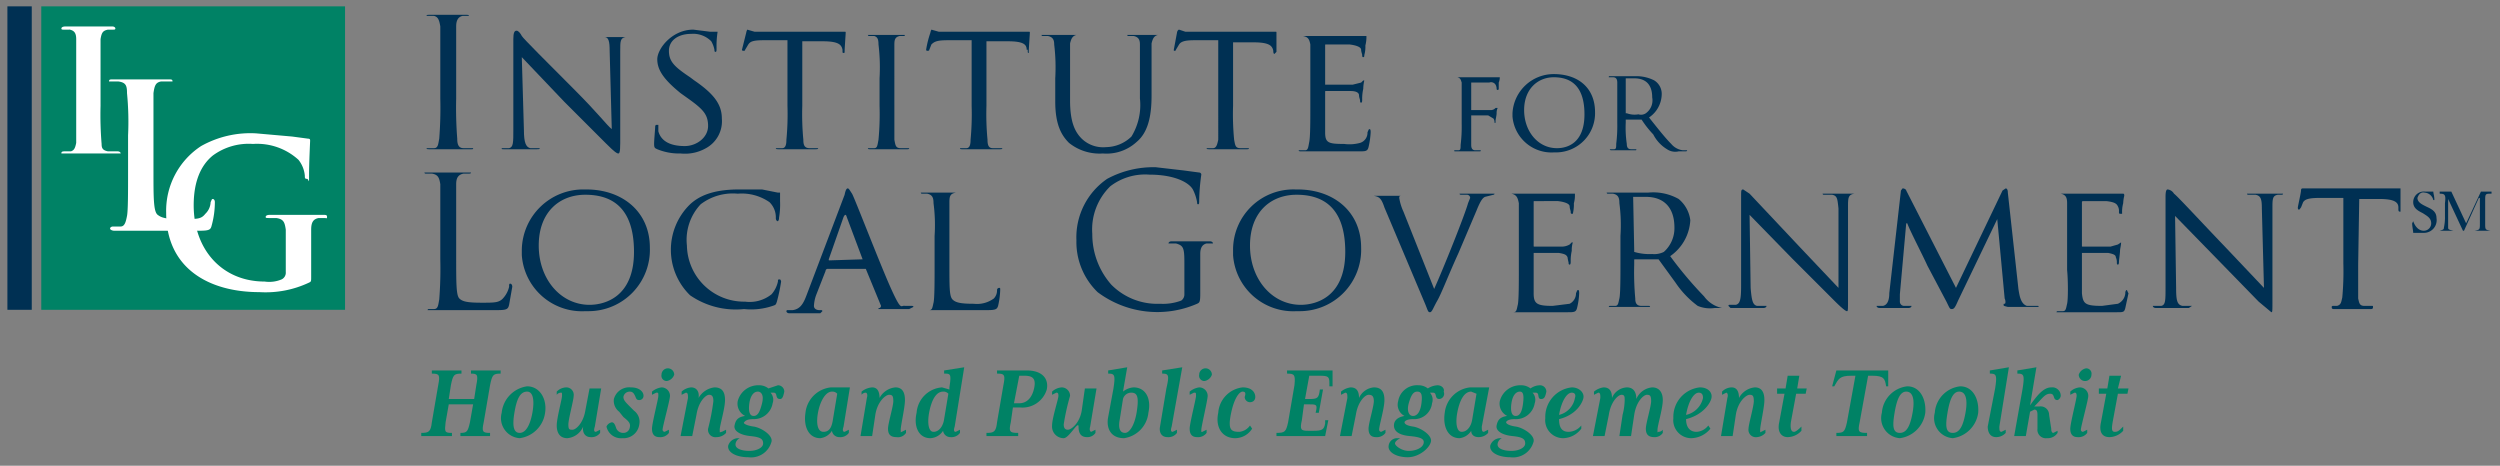 <svg id="Layer_1" data-name="Layer 1" xmlns="http://www.w3.org/2000/svg" viewBox="0 0 236.2 44"><rect x="0" y="0" width="236.2" height="44" fill="#808080" stroke="none"/><defs><style>.cls-1{fill:#003053;}.cls-2{fill:#008265;}.cls-3{fill:#fff;}.cls-4{isolation:isolate;}</style></defs><title>logo</title><g id="Group_62" data-name="Group 62"><g id="Group_55" data-name="Group 55"><path id="Path_32" data-name="Path 32" class="cls-1" d="M43.1,9.3a37.8,37.8,0,0,0,.1,3.8c0,.5.1.9.6.9h.9c0,.1,0,.1-.2.1H40.6c-.2,0-.3,0-.3-.1H41c.4,0,.4-.4.5-.9a37.8,37.8,0,0,0,.1-3.8V2.5c-.1-.6-.2-.9-.6-1h-.7c0-.1.1-.1.3-.1H44c.2,0,.3,0,.3.1h-.6c-.4.1-.6.4-.6,1V9.3Z"/><path id="Path_33" data-name="Path 33" class="cls-1" d="M49.5,12.3c0,1.2.2,1.6.6,1.7H51c0,.1-.1.1-.3.1H47.6c-.2,0-.2,0-.2-.1h.7c.4-.1.4-.5.4-1.8V3.7c0-.6.1-.8.3-.8s.4.3.5.5,2.5,2.6,4.9,5,3.1,3.4,3.6,3.8l-.2-7.4c0-.9-.1-1.3-.5-1.3h2c-.5.1-.5.4-.5,1.3v8.7c0,1-.1,1-.2,1s-.3-.1-1.1-.9l-4-4-4-4.2Z"/><path id="Path_34" data-name="Path 34" class="cls-1" d="M62.1,14.1c-.2-.1-.3-.1-.3-.5s.1-1.4.1-1.6.1-.2.1-.2h.2v.6c.3,1.1,1.4,1.4,2.5,1.4s2.2-.8,2.2-1.9-.5-1.6-1.9-2.6l-.7-.5c-1.6-1.3-2.2-2.2-2.2-3.2s1.4-2.8,3.4-2.8l1.6.2h.7a8.5,8.5,0,0,0-.1,1.5c0,.3,0,.4-.1.4s-.1-.1-.1-.2a2.6,2.6,0,0,0-.3-.8,2.4,2.4,0,0,0-1.9-.7c-1.2,0-2.1.6-2.1,1.6s.5,1.5,2,2.5l.4.3c1.9,1.3,2.6,2.3,2.6,3.6A2.9,2.9,0,0,1,66.7,14a4,4,0,0,1-2.4.5A5.4,5.4,0,0,1,62.1,14.1Z"/><path id="Path_35" data-name="Path 35" class="cls-1" d="M75.8,10a25.5,25.5,0,0,0,.1,3.2c0,.5.1.8.6.8h.8c0,.1-.1.1-.3.1H73.6c-.2,0-.3,0-.3-.1h.6c.3,0,.4-.3.4-.8a25.5,25.5,0,0,0,.1-3.2V3.8H72.2c-1,0-1.3.1-1.5.4l-.3.5a.1.1,0,0,1-.1.1c-.1,0-.2,0-.2-.1l.4-1.6a1,1,0,0,1,.1-.3l.7.2h8.5c.1,0,.1,0,.1.1s-.1,1.5-.1,1.7,0,.2-.1.2-.1,0-.1-.3h0c-.1-.5-.4-.8-1.9-.8H75.8Z"/><path id="Path_36" data-name="Path 36" class="cls-1" d="M84.5,10v3.2c.1.5.1.8.6.8h.8c0,.1-.1.1-.2.1H82.2c-.1,0-.2,0-.2-.1h.6c.3,0,.3-.3.4-.8a25.5,25.5,0,0,0,.1-3.2V7.4A18,18,0,0,0,83,4.2c0-.5-.1-.7-.4-.8h-.5a.1.1,0,0,1-.1-.1h3.5a.1.1,0,0,1-.1.1H85c-.4.1-.5.3-.5.8V10Z"/><path id="Path_37" data-name="Path 37" class="cls-1" d="M93.2,10a25.5,25.5,0,0,0,.1,3.2c0,.5.1.8.5.8h.9c0,.1-.1.1-.3.1H90.9c-.1,0-.2,0-.2-.1h.6c.3,0,.4-.3.4-.8a25.5,25.5,0,0,0,.1-3.2V3.8H89.6c-1,0-1.3.1-1.6.4l-.2.5c0,.1-.1.1-.2.1a.1.1,0,0,1-.1-.1,9.4,9.4,0,0,1,.4-1.6,1,1,0,0,1,.1-.3l.7.2h8.5c.1,0,.1,0,.1.1s-.1,1.5-.1,1.7v.2c-.1,0-.1,0-.1-.3h-.1c0-.5-.3-.8-1.8-.8H93.2Z"/><path id="Path_38" data-name="Path 38" class="cls-1" d="M99.7,7.4a18,18,0,0,0-.1-3.2c0-.4-.1-.7-.6-.8h-.5a.1.1,0,0,1-.1-.1h3.3c-.4.1-.5.4-.6.8V9.5c0,2.1.5,3,1.1,3.6a2.9,2.9,0,0,0,2.3.8,3.5,3.5,0,0,0,2.4-1,5.7,5.7,0,0,0,.8-3.6V4.2c0-.4-.1-.7-.6-.8h-.5a.1.1,0,0,1-.1-.1h2.9c-.4.1-.5.4-.6.8V9c0,1.6-.2,3.4-1.4,4.4a4.2,4.2,0,0,1-3.2,1.1,4.6,4.6,0,0,1-3.2-1c-.7-.7-1.3-1.7-1.3-3.9Z"/><path id="Path_39" data-name="Path 39" class="cls-1" d="M116.5,10a25.5,25.5,0,0,0,.1,3.2c.1.5.1.8.6.8h.8c0,.1-.1.1-.2.1h-3.5c-.2,0-.3,0-.3-.1h.6c.3,0,.4-.3.5-.8V3.8h-2.2c-.9,0-1.3.1-1.5.4l-.3.5a.1.1,0,0,1-.1.1c-.1,0-.1,0-.1-.1l.3-1.6c0-.1.1-.3.2-.3l.6.2h8.5c.1,0,.1,0,.1.1V4.9l-.2.2s-.1,0-.1-.3h0c-.1-.5-.4-.8-1.9-.8h-1.9Z"/><path id="Path_40" data-name="Path 40" class="cls-1" d="M123.8,7.4V4.2c-.1-.5-.2-.7-.7-.8h6v.2a3.2,3.2,0,0,1-.1.7,2.8,2.8,0,0,1-.1.9c0,.1,0,.2-.1.2s-.1-.1-.1-.2-.1-.3-.1-.5-.3-.4-1.1-.5h-2.2c-.1,0-.1,0-.1.1V8h2.6l.8-.2.2-.2h.1a3.8,3.8,0,0,0-.1.8,4.1,4.1,0,0,0-.1,1c0,.1,0,.3-.1.3s-.1-.1-.1-.2-.1-.3-.1-.5-.2-.4-.8-.4h-2.3c-.1,0-.1,0-.1.1h0v3.8c0,1,.3,1.1,1.8,1.1a3.8,3.8,0,0,0,1.5-.1,1,1,0,0,0,.7-1c.1-.2.1-.3.2-.3s.1.2.1.3a7.8,7.8,0,0,1-.2,1.4c-.1.4-.3.4-.9.4H123c-.2,0-.3,0-.3-.1h.6c.3,0,.3-.3.4-.8s.1-2.1.1-3.2Z"/><path id="Path_41" data-name="Path 41" class="cls-1" d="M138.1,9.9V7.8c-.1-.3-.1-.4-.4-.5h4a1.3,1.3,0,0,1-.1.5v.6a.1.1,0,0,1-.2,0,.8.8,0,0,0-.1-.4.5.5,0,0,0-.6-.2H139v2.6h1.8a.6.6,0,0,0,.5-.2h.2a1.1,1.1,0,0,0-.1.5c0,.2-.1.6-.1.7v.2h-.1a.6.6,0,0,0-.1-.4l-.5-.3H139v2.8c0,.3.1.5.4.5h.5c0,.1,0,.1-.2.1h-2.2c-.1,0-.1,0-.1-.1h.4c.2,0,.2-.2.2-.5a14.1,14.1,0,0,0,.1-2Z"/><path id="Path_42" data-name="Path 42" class="cls-1" d="M146.8,7c2.3,0,3.9,1.3,3.9,3.6a3.7,3.7,0,0,1-3.7,3.8h-.2a3.7,3.7,0,0,1-3.9-3.4v-.3A3.9,3.9,0,0,1,146.8,7Zm.3,7c.9,0,2.6-.4,2.6-3.2s-1.4-3.5-2.9-3.5S144,8.4,144,10.4s1.3,3.6,3.1,3.6Z"/><path id="Path_43" data-name="Path 43" class="cls-1" d="M152.8,9.9V7.8c0-.3-.1-.5-.4-.5H152c0-.1,0-.1.1-.1h2.4a3.7,3.7,0,0,1,1.8.4,1.5,1.5,0,0,1,.7,1.3,2.7,2.7,0,0,1-1.2,2.2c.8,1,1.5,1.9,2.1,2.5a1.7,1.7,0,0,0,1.1.6h.4c0,.1-.1.1-.2.1h-.6a1.4,1.4,0,0,1-1.1-.2,3.5,3.5,0,0,1-1.3-1.4,9.2,9.2,0,0,1-1.1-1.4h-1.5v.3a10.4,10.4,0,0,0,.1,2c0,.3.1.5.4.5h.5c0,.1,0,.1-.2.1h-2.1c-.1,0-.2,0-.2-.1h.4c.2,0,.2-.2.2-.5a14.1,14.1,0,0,0,.1-2Zm.8.8h.1a2.1,2.1,0,0,0,1.1.1.8.8,0,0,0,.7-.1,1.5,1.5,0,0,0,.6-1.5c0-1.2-.6-1.8-1.7-1.8h-.8Z"/><path id="Path_44" data-name="Path 44" class="cls-1" d="M43.1,24.2c0,2.6,0,3.7.3,4s.8.4,2.1.4,1.7,0,2.1-.5a2.4,2.4,0,0,0,.5-1c0-.2,0-.3.1-.3s.2.1.2.3l-.3,1.7c-.1.4-.2.5-1.1.5H40.4a.1.1,0,0,1,.1-.1H41c.4,0,.4-.4.5-.9a37.8,37.8,0,0,0,.1-3.8V17.4c-.1-.6-.2-.9-.8-1h-.6a.1.1,0,0,1-.1-.1h4.4c0,.1-.1.1-.2.1h-.5c-.5.1-.7.4-.7,1v6.8Z"/><path id="Path_45" data-name="Path 45" class="cls-1" d="M55.4,17.9c3.4,0,6,2.1,6,5.5a5.8,5.8,0,0,1-5.8,6h-.3a5.7,5.7,0,0,1-6-5.3v-.5a5.8,5.8,0,0,1,5.9-5.7Zm.3,10.9c1.4,0,4.2-.7,4.2-5s-2.2-5.4-4.6-5.4-4.4,1.6-4.4,4.8S53,28.8,55.7,28.8Z"/><path id="Path_46" data-name="Path 46" class="cls-1" d="M65.2,27.9a6,6,0,0,1-.1-8.5c.9-.9,2.3-1.5,4.7-1.5H72l1.5.3h.2v.8a7.6,7.6,0,0,1-.1,1.6.4.4,0,0,1-.1.3c-.1,0-.2-.1-.2-.3a2,2,0,0,0-.6-1.5,4.6,4.6,0,0,0-3-.8,5,5,0,0,0-3.5,1,4.9,4.9,0,0,0-1.3,3.9,5.4,5.4,0,0,0,5.4,5.3h.1a3.3,3.3,0,0,0,2.5-.7,2.7,2.7,0,0,0,.6-1.2c0-.2,0-.2.2-.2a.3.3,0,0,1,.1.2,16.2,16.2,0,0,1-.4,1.9c-.1.3-.1.3-.4.4a6.3,6.3,0,0,1-2.7.3A7.6,7.6,0,0,1,65.2,27.9Z"/><path id="Path_47" data-name="Path 47" class="cls-1" d="M79.8,18.4c.1-.5.2-.6.3-.6s.2.2.4.5,2.7,6.8,3.7,9,.9,1.5,1.3,1.6h.6c.1,0,.2,0,.2.1l-.4.2H83c0-.1,0-.1.1-.1a.2.2,0,0,0,.1-.3h0l-1.4-3.4H78.2a.2.2,0,0,0-.2.2l-.9,2.3a3.6,3.6,0,0,0-.2,1c0,.3.3.4.5.4h.2a.1.1,0,0,1,.1.1l-.2.2H74.6c-.2,0-.3-.1-.3-.2a.1.1,0,0,1,.1-.1h.5c.7-.1,1-.6,1.3-1.4Zm1.7,6.1h0l-1.5-4q-.1-.4-.3,0l-1.4,4c0,.1,0,.1.1.1Z"/><path id="Path_48" data-name="Path 48" class="cls-1" d="M89.7,25c0,2.2,0,3,.3,3.3s.8.4,2,.4a2.7,2.7,0,0,0,1.9-.5,1.1,1.1,0,0,0,.3-.8.2.2,0,0,1,.2-.2c.1,0,.1,0,.1.2a7.7,7.7,0,0,1-.2,1.5c-.1.3-.2.4-1,.4H87.8c.3,0,.3-.3.4-.7s.1-2.2.1-3.2V22.3a15.8,15.8,0,0,0-.1-3.1c0-.5-.1-.8-.6-.9h-.5a.1.1,0,0,1-.1-.1h3.3c-.5.1-.6.3-.6.9V25Z"/><path id="Path_49" data-name="Path 49" class="cls-1" d="M111.9,24.8c0-1.4-.1-1.6-.8-1.8h-.7c0-.1.1-.2.3-.2h3.6c.2,0,.3.1.3.2H114c-.4.1-.6.4-.6,1v3.8c0,.8-.1.8-.3.9a9.4,9.4,0,0,1-9.4-1.1,6.6,6.6,0,0,1-2-4.9,6.7,6.7,0,0,1,2.9-5.8,9.2,9.2,0,0,1,4.6-1.1l2.6.3,1.5.2a.2.2,0,0,1,.2.2,19.4,19.4,0,0,0-.2,2.4c0,.3,0,.4-.1.4s-.1-.1-.1-.2a4.2,4.2,0,0,0-.4-1.2c-.4-.7-1.8-1.4-4.1-1.4a5.4,5.4,0,0,0-3.7,1.1,5.7,5.7,0,0,0-1.7,4.5,7.2,7.2,0,0,0,1.8,4.8,6.1,6.1,0,0,0,4.6,1.8,4.9,4.9,0,0,0,2-.3.7.7,0,0,0,.3-.6Z"/><path id="Path_50" data-name="Path 50" class="cls-1" d="M122.6,17.9c3.4,0,6,2.1,6,5.5a5.8,5.8,0,0,1-5.8,6h-.3a5.7,5.7,0,0,1-6-5.3v-.5a5.7,5.7,0,0,1,5.9-5.7Zm.3,10.9c1.4,0,4.2-.7,4.2-5s-2.2-5.4-4.6-5.4-4.4,1.6-4.4,4.8S120.2,28.8,122.9,28.8Z"/><path id="Path_51" data-name="Path 51" class="cls-1" d="M135.5,27.3c.9-2,2.9-7,3.2-8.1l.2-.5a.3.3,0,0,0-.3-.3h-.5c-.1,0-.2,0-.2-.1h3.3a.1.1,0,0,1-.1.1l-.8.2c-.2.1-.4.3-.8,1.3l-1.7,4c-1,2.2-1.6,3.8-2,4.5s-.5,1.1-.7,1.1-.2-.2-.5-.9l-3.8-9c-.3-.9-.5-1-1-1.1h2.6c-.2,0-.2.1-.2.2a5,5,0,0,0,.4,1.3Z"/><path id="Path_52" data-name="Path 52" class="cls-1" d="M143.5,22.3V19.2c-.1-.5-.2-.8-.7-.9h6v.2a2.6,2.6,0,0,1-.1.7,3.8,3.8,0,0,1-.1,1h-.1c-.1,0-.1-.1-.1-.2s-.1-.3-.1-.5-.3-.4-1.1-.5H145c-.1,0-.1,0-.1.1v4.1c0,.1,0,.1.1.1h2.5a1.5,1.5,0,0,0,.8-.2l.2-.2h.1a2.5,2.5,0,0,0-.1.8,4.1,4.1,0,0,0-.1,1c0,.1,0,.3-.1.3s-.1-.1-.1-.2a4.3,4.3,0,0,1-.1-.5c-.1-.2-.2-.3-.8-.4h-2.4v3.8c0,1,.3,1.2,1.8,1.2l1.6-.2a1.1,1.1,0,0,0,.6-1c.1-.2.1-.3.2-.3s.1.2.1.3a6.8,6.8,0,0,1-.2,1.4c-.1.4-.3.4-.9.4H143c.3,0,.3-.3.4-.7s.1-2.2.1-3.2Z"/><path id="Path_53" data-name="Path 53" class="cls-1" d="M153.1,22.3a15.8,15.8,0,0,0-.1-3.1c0-.5-.1-.8-.6-.9h-.5a.1.1,0,0,1-.1-.1h3.9a4.9,4.9,0,0,1,2.9.6,3.1,3.1,0,0,1,1.1,2,4.4,4.4,0,0,1-1.9,3.4,36.7,36.7,0,0,0,3.2,3.8,2.8,2.8,0,0,0,1.7,1.1H162a3,3,0,0,1-1.6-.2,8.9,8.9,0,0,1-2.1-2.2l-1.6-2.2h-2.2c-.1,0-.1,0-.1.1V25a27.3,27.3,0,0,0,.1,3.2c0,.4.1.7.6.7h.7a.1.1,0,0,1,.1.1H152a.1.1,0,0,1,.1-.1h.5c.3,0,.3-.3.4-.7s.1-2.2.1-3.3Zm1.3,1.3v.2a5,5,0,0,0,1.7.2,2,2,0,0,0,1.1-.2,3,3,0,0,0,1-2.3c0-1.9-1-2.9-2.7-2.9h-1.2Z"/><path id="Path_54" data-name="Path 54" class="cls-1" d="M165.4,27.2c.1,1.2.2,1.6.6,1.7h.9c0,.1-.1.2-.3.2h-3.1l-.2-.2a.1.1,0,0,1,.1-.1h.6c.4-.1.5-.5.5-1.8V18.6c0-.6,0-.7.2-.7l.6.4,4.8,5.1,3.6,3.8V19.7c-.1-.9-.1-1.2-.6-1.3h-.8a.1.1,0,0,1-.1-.1h3c-.6.1-.6.4-.6,1.3v8.7c0,1,0,1.1-.1,1.1s-.4-.2-1.2-1l-4-4-4-4.1Z"/><path id="Path_55" data-name="Path 55" class="cls-1" d="M190.7,27.3c.1.6.2,1.4.8,1.6h1c.1,0,.1,0,.1.1h-2.9c-.4-.1-.4-.1-.4-.2s0-.1.1-.1.1-.3,0-.5l-.7-7.5h0L185,28.4c-.3.7-.4.8-.6.8s-.2-.1-.5-.7l-1.8-3.4c-.4-.9-1.7-3.4-1.9-4h-.1l-.6,6.7v.7a.4.4,0,0,0,.4.4h.7c0,.1-.1.2-.3.2h-2.7c-.2,0-.3-.1-.3-.2h.6c.5-.1.6-.7.6-1.2l1.1-9.7c.1-.1.1-.2.2-.2s.3.1.3.2l4.7,9.2,4.4-9.2.3-.2c.1,0,.2.1.2.4Z"/><path id="Path_56" data-name="Path 56" class="cls-1" d="M195.3,22.3V19.2c0-.5-.1-.8-.6-.9h5.9c.1,0,.1.1.1.2a3.5,3.5,0,0,0-.1.7,3.1,3.1,0,0,0-.1,1h-.2c-.1,0-.1-.1-.1-.2a.9.9,0,0,0-.1-.5c-.1-.2-.2-.4-1.1-.5h-2.2a.1.1,0,0,0-.1.1v4.1c0,.1,0,.1.1.1h2.6l.7-.2.3-.2h0c0,.3-.1.6-.1.8s-.1.9-.1,1,0,.3-.1.3-.1-.1-.1-.2a1.1,1.1,0,0,0-.1-.5c0-.2-.2-.3-.7-.4h-2.5v3.8c.1,1,.3,1.2,1.9,1.2l1.5-.2a1.2,1.2,0,0,0,.7-1,.4.4,0,0,1,.1-.3c.1,0,.1.2.2.3l-.3,1.4c-.1.4-.2.4-.8.4h-5.7a.1.1,0,0,1,.1-.1h.5c.3,0,.3-.3.4-.7s.1-2.2,0-3.2Z"/><path id="Path_57" data-name="Path 57" class="cls-1" d="M205.6,27.2c0,1.2.1,1.6.6,1.7h.9l-.3.2h-3.1c-.2,0-.3-.1-.3-.2h.8c.4-.1.4-.5.4-1.8V18.6c0-.6.1-.7.2-.7a.8.8,0,0,1,.6.4c.3.2,2.5,2.6,4.9,5.1l3.6,3.8-.2-7.5c0-.9-.1-1.2-.6-1.3h-.7a.1.1,0,0,1-.1-.1h3.4a.1.1,0,0,1-.1.1h-.4c-.5.1-.5.4-.5,1.3v8.7c0,1,0,1.1-.1,1.1l-1.2-1-3.9-4-4-4.1Z"/><path id="Path_58" data-name="Path 58" class="cls-1" d="M222.8,25v3.2c.1.4.1.7.6.7h.7c.1,0,.1,0,.1.1h0c0,.1,0,.2-.2.2h-3.5c-.2,0-.2-.1-.2-.2a.1.1,0,0,1,.1-.1h.4c.4-.1.4-.4.5-.8a27.3,27.3,0,0,0,.1-3.2V18.7h-2.2c-1,0-1.4.1-1.6.4l-.2.5c-.1.1-.1.2-.2.2s-.1-.1-.1-.2.3-1.4.3-1.6.1-.2.2-.2h9.2V20c-.1,0-.2,0-.2-.2v-.2c0-.5-.4-.8-1.8-.8h-1.9Z"/></g><rect id="Rectangle_30" data-name="Rectangle 30" class="cls-2" x="3.9" y="0.6" width="28.7" height="28.67"/><g id="Group_59" data-name="Group 59"><g id="Group_56" data-name="Group 56"><path id="Path_59" data-name="Path 59" class="cls-3" d="M7.2,7.1V3.7c0-.6-.2-.8-.6-.9H6c-.1,0-.2,0-.2-.1s.1-.2.4-.2h4.4c.2,0,.3.1.3.2s-.1.1-.2.1h-.5c-.5.1-.6.3-.7.9V10a33.4,33.4,0,0,0,.1,3.6c0,.4.1.6.6.7h.9c.2,0,.3.1.3.2H5.8c0-.1,0-.2.3-.2h.6c.3-.1.4-.3.5-.8V7.1Z"/></g><g id="Group_57" data-name="Group 57"><path id="Path_60" data-name="Path 60" class="cls-3" d="M14.5,16.2c0,2.5,0,3.8.4,4.1s.8.4,2.3.4,1.8,0,2.2-.5a1.6,1.6,0,0,0,.5-1.1c.1-.2.1-.3.2-.3s.2.1.2.3a8.3,8.3,0,0,1-.3,2.2c-.1.4-.2.5-1.2.5h-8c-.2,0-.4-.1-.4-.2s.1-.2.3-.2h.7c.4,0,.5-.5.6-1s.1-2.3.1-4.1V12.8a27.7,27.7,0,0,0-.1-4c0-.7-.1-1-.8-1.1h-.9c0-.2.1-.2.4-.2h5.2c.3,0,.4,0,.4.2H15.2c-.5.1-.6.4-.7,1.1v7.4Z"/></g><g id="Group_58" data-name="Group 58"><path id="Path_61" data-name="Path 61" class="cls-3" d="M29.4,26.1c0,.5,0,.5-.2.6a9.6,9.6,0,0,1-4.7.9c-4.7,0-8.8-2.2-8.8-7.5A7.3,7.3,0,0,1,19,13.8a9.5,9.5,0,0,1,5.2-1.2l3.4.3,1.5.2c.2,0,.2.1.2.2s-.1,2.1-.1,3.2,0,.4-.2.4-.2-.1-.2-.3a2.8,2.8,0,0,0-.6-1.5,5.8,5.8,0,0,0-4.3-1.5,5.7,5.7,0,0,0-3.8,1.1c-1.1.9-1.8,2.4-1.8,4.7,0,4.2,2.7,7.2,6.7,7.2a3,3,0,0,0,1.6-.2.7.7,0,0,0,.4-.7v-4c-.1-.7-.2-1-.9-1.1h-.7c-.2,0-.3,0-.3-.1s.1-.2.4-.2h5c.3,0,.4,0,.4.2s-.1.1-.2.1h-.6c-.5.1-.7.4-.7,1.1v4.4Z"/></g></g><rect id="Rectangle_31" data-name="Rectangle 31" class="cls-1" x="0.7" y="0.6" width="2.3" height="28.67"/><g id="Group_60" data-name="Group 60"><path id="Path_62" data-name="Path 62" class="cls-1" d="M228,20.9c.1.3.4.9,1,.9a.7.7,0,0,0,.7-.7h0c0-.5-.4-.7-.7-.9s-1-.4-1-1.1a1,1,0,0,1,1.1-1h.8c0,.2.1.4.1.8h-.1a.9.9,0,0,0-.8-.7c-.4-.1-.6.2-.7.5h0c0,.4.4.6.8.8s1,.4,1,1.1A1.2,1.2,0,0,1,229,22h-1c0-.2-.1-.6-.1-.9Z"/><path id="Path_63" data-name="Path 63" class="cls-1" d="M231.6,18.1l1.4,3,1.4-3h1v.2c-.6,0-.6,0-.6.7v2.1c0,.6,0,.6.5.7h-1.5c.5-.1.5-.1.5-.7V18.7h-.1l-1.4,3.1h-.1l-1.4-3h0v2.7c0,.2.1.2.5.3h-1.3c.3-.1.4-.1.4-.3a4.5,4.5,0,0,0,.1-1.1V19.2c.1-.8,0-.9-.5-.9v-.2Z"/></g></g><g id="Housing_and_Public_Engagement_Toolkit" data-name="Housing and Public Engagement Toolkit" class="cls-4"><g class="cls-4"><path class="cls-2" d="M47.3,35.3c-.7,0-.8.1-1,1.1l-.6,3.5c-.2.9-.1,1,.6,1v.3H43.5v-.3c.6,0,.7-.1.9-1l.3-1.7H42.4l-.3,1.7c-.1.9-.1,1,.6,1v.3H39.8v-.3c.7,0,.9-.1,1-1l.6-3.5c.2-1,.1-1.1-.6-1.1V35h2.8v.3c-.7,0-.8.1-1,1.1l-.2,1.3h2.4l.2-1.3c.2-1,.1-1.1-.5-1.1V35h2.8Z"/><path class="cls-2" d="M49.1,41.4A1.9,1.9,0,0,1,47.4,39a2.8,2.8,0,0,1,2.4-2.5c1.2,0,1.9,1.2,1.7,2.5A2.8,2.8,0,0,1,49.1,41.4Zm.7-4.4c-.7,0-1,.8-1.2,2s-.1,1.9.5,1.9,1-.8,1.2-1.9S50.4,37,49.8,37Z"/><path class="cls-2" d="M56.2,40.3c-.1.3-.1.5.1.5l.4-.2v.3a1,1,0,0,1-.9.4c-.5,0-.8-.4-.7-1a1.8,1.8,0,0,1-1.5,1.1c-.7,0-1-.5-1-1.2s.5-2.5.5-2.8,0-.3-.1-.3a.5.5,0,0,0-.4.2V37a1.3,1.3,0,0,1,.9-.4.7.7,0,0,1,.7.8c0,.4-.5,2.2-.5,2.7s.1.5.4.5,1-.6,1.2-1.8l.4-2.1h1.1Z"/><path class="cls-2" d="M60.4,37.8c-.3,0-.3-.2-.4-.4s-.2-.4-.5-.4a.6.6,0,0,0-.6.5c0,.3.2.5.6.9l.4.4a1.3,1.3,0,0,1,.5,1.3,1.5,1.5,0,0,1-1.6,1.3,1.4,1.4,0,0,1-1.5-1.1.7.7,0,0,1,.5-.4c.2,0,.3.2.4.5a.7.7,0,0,0,.7.5.6.6,0,0,0,.6-.5c.1-.4-.1-.6-.6-1l-.4-.5a1.3,1.3,0,0,1-.5-1.2,1.5,1.5,0,0,1,1.6-1.1c.8,0,1.2.4,1.2.8A.4.4,0,0,1,60.4,37.8Z"/><path class="cls-2" d="M63.3,37.4c0,.4-.7,2.9-.7,3.2a.2.2,0,0,0,.2.2l.4-.2v.3a1,1,0,0,1-.9.4c-.5,0-.7-.3-.7-.8s.6-2.8.6-3.1,0-.3-.2-.3l-.4.2V37a1.8,1.8,0,0,1,.9-.4A.8.8,0,0,1,63.3,37.4Zm-.2-2.6a.6.6,0,0,1,.6.6.9.9,0,0,1-.7.6.5.5,0,0,1-.5-.6A.6.6,0,0,1,63.1,34.8Z"/><path class="cls-2" d="M67.7,41.3a.7.7,0,0,1-.8-.8,20,20,0,0,0,.5-2.6c0-.4-.1-.6-.4-.6s-1,.6-1.2,1.9l-.4,2H64.3l.7-3.6c0-.3,0-.5-.2-.5l-.4.2V37a1.5,1.5,0,0,1,.9-.4c.5,0,.8.4.7,1a2,2,0,0,1,1.5-1c.7,0,1,.4,1,1.2s-.5,2.4-.5,2.8,0,.2.2.2l.4-.2v.3A1.2,1.2,0,0,1,67.7,41.3Z"/><path class="cls-2" d="M73.7,37.7c-.5,0-.2-.6-.6-.6h-.3a1,1,0,0,1,.2,1,1.8,1.8,0,0,1-1.8,1.5c-.7,0-.8.2-.9.3s.2.3.9.4,1.8.8,1.7,1.4a2,2,0,0,1-2.2,1.5c-1.2,0-2-.5-1.9-1.1a1,1,0,0,1,.9-.7h.2a.7.7,0,0,0-.4.5c-.1.5.6.7,1.3.7s1.3-.3,1.3-.7-.2-.6-1.2-.7-1.6-.5-1.5-1,.3-.8,1-.9a1.3,1.3,0,0,1-.7-1.4,2,2,0,0,1,2-1.5,1.4,1.4,0,0,1,.9.3l.9-.3a.6.6,0,0,1,.6.6C74,37.5,73.9,37.7,73.7,37.7ZM71.6,37c-.4,0-.7.4-.8,1.1s0,1.2.4,1.2.6-.4.8-1.2S71.9,37,71.6,37Z"/><path class="cls-2" d="M79.7,40.3c-.1.3-.1.5.1.5l.4-.2v.3a1,1,0,0,1-.9.4.7.7,0,0,1-.7-.6,1.5,1.5,0,0,1-1.1.7c-1.1,0-1.6-1.1-1.4-2.4a2.7,2.7,0,0,1,2.4-2.4h1.8ZM78.6,37c-.6,0-1.1.9-1.3,1.9s-.1,1.9.5,1.9.8-.5.9-1.2l.4-2.4A.6.6,0,0,0,78.6,37Z"/><path class="cls-2" d="M84.7,41.3c-.6,0-.8-.3-.8-.8s.5-2.1.5-2.6-.1-.6-.4-.6-1.1.6-1.3,1.9l-.3,2H81.3l.6-3.6c.1-.3,0-.5-.1-.5a.5.5,0,0,0-.4.2V37a1.8,1.8,0,0,1,1-.4c.5,0,.7.4.7,1a1.9,1.9,0,0,1,1.5-1q.9,0,.9,1.2c0,.7-.4,2.4-.4,2.8s0,.2.1.2l.4-.2v.3A.9.9,0,0,1,84.7,41.3Z"/><path class="cls-2" d="M90.2,40.3c-.1.3-.1.5.1.5l.4-.2v.3a1,1,0,0,1-.9.4.7.7,0,0,1-.7-.6,1.5,1.5,0,0,1-1.2.7c-1.1,0-1.6-1.1-1.3-2.4A2.6,2.6,0,0,1,89,36.6l.7.2v-.2c.2-1.3.1-1.3-.5-1.3V35l1.9-.3ZM89.1,37c-.7,0-1.1.9-1.3,1.9s-.1,1.9.4,1.9.9-.5,1-1.2l.4-2.4A.6.6,0,0,0,89.1,37Z"/><path class="cls-2" d="M96.4,38.5h-.7l-.2,1.4c-.2.9-.1,1,.7,1v.3H93.2v-.3c.7,0,.9-.1,1-1l.6-3.5c.2-1,.1-1.1-.6-1.1V35H97c1.5,0,2.1.8,1.9,1.8A2.4,2.4,0,0,1,96.4,38.5Zm.4-3h-.5l-.5,2.6h.5c.7,0,1.2-.5,1.4-1.4S97.6,35.5,96.8,35.5Z"/><path class="cls-2" d="M103,40.3c-.1.3,0,.5.1.5l.4-.2v.3a.9.9,0,0,1-.8.4c-.6,0-.8-.4-.8-1s-.9,1.1-1.4,1.1a1.1,1.1,0,0,1-1.1-1.2c0-.7.6-2.5.6-2.8s-.1-.3-.2-.3l-.4.2V37a1.5,1.5,0,0,1,.9-.4.8.8,0,0,1,.8.8,21.4,21.4,0,0,0-.6,2.7c0,.3.1.5.4.5s1.1-.6,1.3-1.8l.3-2.1h1.1Z"/><path class="cls-2" d="M106.2,41.4c-1.3,0-1.7-1-1.5-2l.5-2.7c.2-1.3.1-1.4-.5-1.4V35l1.8-.3-.4,2.3a1.8,1.8,0,0,1,1-.4c1.1,0,1.7,1,1.4,2.4A2.7,2.7,0,0,1,106.2,41.4Zm.7-4.3a.8.8,0,0,0-.8.6l-.3,1.9c-.2,1,.1,1.3.5,1.3s.9-.7,1.1-2S107.5,37.1,106.9,37.1Z"/><path class="cls-2" d="M110.7,40.3c-.1.3-.1.5.1.5l.4-.2v.3a1,1,0,0,1-.9.4c-.6,0-.8-.5-.7-1l.6-3.6c.3-1.3.2-1.4-.4-1.4V35l1.9-.3Z"/><path class="cls-2" d="M114.1,37.4c0,.4-.6,2.9-.6,3.2s0,.2.1.2l.4-.2v.3a1,1,0,0,1-.9.4c-.5,0-.7-.3-.7-.8s.6-2.8.6-3.1,0-.3-.2-.3l-.4.2V37a1.8,1.8,0,0,1,.9-.4A.8.8,0,0,1,114.1,37.4Zm-.2-2.6a.6.6,0,0,1,.6.6.9.9,0,0,1-.7.6.5.5,0,0,1-.5-.6A.6.6,0,0,1,113.9,34.8Z"/><path class="cls-2" d="M118.1,38a.5.5,0,0,1-.5-.5c.1-.3.1-.5-.2-.5s-.8.6-1.1,2.1,0,1.7.8,1.7a1.4,1.4,0,0,0,1-.6l.2.3a1.9,1.9,0,0,1-1.6.9c-1.2,0-1.9-1-1.6-2.4a2.6,2.6,0,0,1,2.3-2.4c1,0,1.2.6,1.2.9S118.4,38,118.1,38Z"/><path class="cls-2" d="M125.9,36.5h-.3v-.3c0-.6-.1-.7-.9-.7h-1l-.4,2.2h.4c.8,0,.9-.1,1-.9h.3l-.4,2.2h-.3c.2-.8.1-.8-.7-.8h-.4l-.2,1.5c-.2.9-.1,1,.6,1h.5c.8,0,1-.1,1.1-.7v-.3h.3l-.3,1.5h-4.6v-.3c.8,0,.9-.1,1.1-1l.6-3.5c.1-1,0-1.1-.7-1.1V35h4.3Z"/><path class="cls-2" d="M130,41.3c-.5,0-.7-.3-.7-.8s.5-2.1.5-2.6-.2-.6-.5-.6-1,.6-1.2,1.9l-.4,2h-1.1l.7-3.6c0-.3,0-.5-.2-.5l-.4.2V37a1.8,1.8,0,0,1,.9-.4c.6,0,.8.4.8,1a1.7,1.7,0,0,1,1.4-1c.7,0,1,.4,1,1.2s-.5,2.4-.5,2.8a.2.2,0,0,0,.2.2l.4-.2v.3A1,1,0,0,1,130,41.3Z"/><path class="cls-2" d="M136,37.7c-.5,0-.2-.6-.6-.6h-.3a1,1,0,0,1,.2,1,1.7,1.7,0,0,1-1.8,1.5c-.6,0-.8.2-.8.3s.1.3.8.4,1.8.8,1.7,1.4-1.1,1.5-2.2,1.5-1.9-.5-1.8-1.1a.8.8,0,0,1,.8-.7h.3c-.2.1-.5.3-.5.5s.6.7,1.3.7,1.3-.3,1.4-.7-.2-.6-1.3-.7-1.5-.5-1.5-1,.4-.8,1-.9a1.2,1.2,0,0,1-.6-1.4,1.8,1.8,0,0,1,1.9-1.5,1.4,1.4,0,0,1,.9.3,1.9,1.9,0,0,1,.9-.3c.5,0,.7.4.6.6A.5.5,0,0,1,136,37.7Zm-2.1-.7c-.4,0-.6.4-.8,1.1s0,1.2.4,1.2.7-.4.8-1.2S134.3,37,133.9,37Z"/><path class="cls-2" d="M140,40.3c0,.3,0,.5.2.5l.4-.2v.3a1.2,1.2,0,0,1-.9.4c-.4,0-.7-.2-.7-.6a1.5,1.5,0,0,1-1.1.7c-1.1,0-1.6-1.1-1.4-2.4a2.7,2.7,0,0,1,2.4-2.4h1.8ZM139,37c-.7,0-1.1.9-1.3,1.9s-.1,1.9.4,1.9.9-.5,1-1.2l.4-2.4Z"/><path class="cls-2" d="M145.6,37.7c-.4,0-.1-.6-.5-.6h-.3a1,1,0,0,1,.2,1,1.8,1.8,0,0,1-1.9,1.5c-.6,0-.8.2-.8.3s.2.3.9.4,1.8.8,1.7,1.4a2,2,0,0,1-2.2,1.5c-1.2,0-2-.5-1.9-1.1a1,1,0,0,1,.9-.7h.2a.7.7,0,0,0-.4.5c-.1.5.6.7,1.3.7s1.3-.3,1.3-.7-.2-.6-1.2-.7-1.6-.5-1.5-1,.3-.8,1-.9a1.3,1.3,0,0,1-.7-1.4,2,2,0,0,1,2-1.5,1.4,1.4,0,0,1,.9.3,1.6,1.6,0,0,1,.9-.3.6.6,0,0,1,.6.6C146,37.5,145.9,37.7,145.6,37.7Zm-2-.7c-.4,0-.7.4-.8,1.1s0,1.2.4,1.2.6-.4.7-1.2S143.9,37,143.6,37Z"/><path class="cls-2" d="M147.3,39.6c0,.7.2,1.2.9,1.2a1.6,1.6,0,0,0,1.2-.6v.3a2.2,2.2,0,0,1-1.7.9,1.7,1.7,0,0,1-1.7-1.9,2.8,2.8,0,0,1,2.5-2.9c.7,0,1.2.5,1.1,1S148.9,39.2,147.3,39.6Zm1.2-2.5c-.5,0-1,.9-1.2,2.1a2,2,0,0,0,1.5-1.6C148.9,37.3,148.8,37.1,148.5,37.1Z"/><path class="cls-2" d="M156.3,41.3c-.6,0-.8-.3-.8-.8s.5-2.1.5-2.6-.1-.6-.4-.6-1,.6-1.2,1.9l-.3,2H153l.3-2a5.9,5.9,0,0,0,.2-1.4c0-.3,0-.5-.3-.5s-1,.6-1.2,1.9l-.4,2h-1.1l.7-3.6c0-.3,0-.5-.2-.5l-.4.2V37a1.8,1.8,0,0,1,.9-.4c.6,0,.8.4.8,1a1.6,1.6,0,0,1,1.4-1c.6,0,.9.4.9,1.1a1.8,1.8,0,0,1,1.5-1.1c.6,0,1,.4,1,1.2s-.5,2.4-.5,2.8,0,.2.1.2a.5.5,0,0,0,.4-.2v.3A.9.9,0,0,1,156.3,41.3Z"/><path class="cls-2" d="M159.3,39.6c0,.7.3,1.2,1,1.2a1.5,1.5,0,0,0,1.1-.6l.2.3a2.4,2.4,0,0,1-1.8.9,1.7,1.7,0,0,1-1.7-1.9,2.8,2.8,0,0,1,2.5-2.9c.8,0,1.2.5,1.1,1S160.9,39.2,159.3,39.6Zm1.2-2.5c-.5,0-1,.9-1.2,2.1a2.1,2.1,0,0,0,1.6-1.6C160.9,37.3,160.8,37.1,160.5,37.1Z"/><path class="cls-2" d="M166,41.3a.7.7,0,0,1-.8-.8c0-.4.5-2.1.5-2.6s-.1-.6-.4-.6-1.1.6-1.3,1.9l-.3,2h-1.1l.6-3.6c.1-.3,0-.5-.1-.5l-.4.2V37a1.3,1.3,0,0,1,.9-.4c.5,0,.7.4.7,1a1.9,1.9,0,0,1,1.5-1q.9,0,.9,1.2c0,.7-.4,2.4-.4,2.8s0,.2.1.2l.4-.2v.3A1.2,1.2,0,0,1,166,41.3Z"/><path class="cls-2" d="M170.6,37.2h-.9l-.5,2.7q-.1.9.3.9c.1,0,.3-.1.7-.5v.4a1.8,1.8,0,0,1-1.3.6c-.6,0-1-.5-.8-1.4l.5-2.7h-.7v-.5h.8l.2-1.2H170l-.2,1.2h.9Z"/><path class="cls-2" d="M178.2,36.5c-.1-.7-.2-1-1.3-1h-.4l-.8,4.4c-.2.9-.1,1,.7,1v.3h-2.9v-.3c.7,0,.8-.1,1-1l.8-4.4h-.4c-1.1,0-1.2.3-1.6,1h-.2l.4-1.5h4.9v1.5Z"/><path class="cls-2" d="M179.5,41.4a1.9,1.9,0,0,1-1.7-2.4,2.7,2.7,0,0,1,2.4-2.5c1.2,0,1.8,1.2,1.7,2.5A2.8,2.8,0,0,1,179.5,41.4Zm.6-4.4c-.6,0-.9.8-1.1,2s-.2,1.9.5,1.9,1-.8,1.2-1.9S180.8,37,180.1,37Z"/><path class="cls-2" d="M184.5,41.4a1.9,1.9,0,0,1-1.7-2.4,2.7,2.7,0,0,1,2.4-2.5c1.2,0,1.8,1.2,1.7,2.5A2.8,2.8,0,0,1,184.5,41.4Zm.6-4.4c-.6,0-.9.8-1.1,2s-.2,1.9.5,1.9,1-.8,1.2-1.9S185.8,37,185.1,37Z"/><path class="cls-2" d="M188.9,40.3c0,.3,0,.5.2.5l.4-.2v.3a1.2,1.2,0,0,1-.9.4c-.6,0-.8-.5-.8-1l.7-3.6c.2-1.3.1-1.4-.5-1.4V35l1.8-.3Z"/><path class="cls-2" d="M194.4,37.8c-.5,0-.2-.6-.7-.6s-.7.4-1.5,1.2h.5a.8.8,0,0,1,.9.8l.2,1.3c0,.3.1.4.2.4l.4-.2v.2a1.1,1.1,0,0,1-1,.5.8.8,0,0,1-.9-.9V39.2c0-.4-.1-.5-.3-.5l-.4.2-.4,2.3h-1.1l.8-4.5c.2-1.3.1-1.4-.5-1.4V35l1.8-.3-.6,3.6c.7-1,1.3-1.7,2-1.7a.8.8,0,0,1,.9.8A.5.5,0,0,1,194.4,37.8Z"/><path class="cls-2" d="M197.3,37.4c0,.4-.7,2.9-.7,3.2a.2.2,0,0,0,.2.2l.4-.2v.3a1,1,0,0,1-.9.4c-.5,0-.7-.3-.7-.8s.6-2.8.6-3.1-.1-.3-.2-.3l-.4.2V37a1.5,1.5,0,0,1,.9-.4A.8.8,0,0,1,197.3,37.4Zm-.2-2.6a.5.5,0,0,1,.5.6.6.6,0,0,1-.6.6.6.6,0,0,1-.6-.6A.9.9,0,0,1,197.1,34.8Z"/><path class="cls-2" d="M201,37.2h-.9l-.5,2.7c-.1.6-.1.9.2.9s.4-.1.8-.5v.4a1.8,1.8,0,0,1-1.3.6c-.7,0-1-.5-.8-1.4l.5-2.7h-.7v-.5h.8l.2-1.2h1.1l-.3,1.2h1Z"/></g></g></svg>
